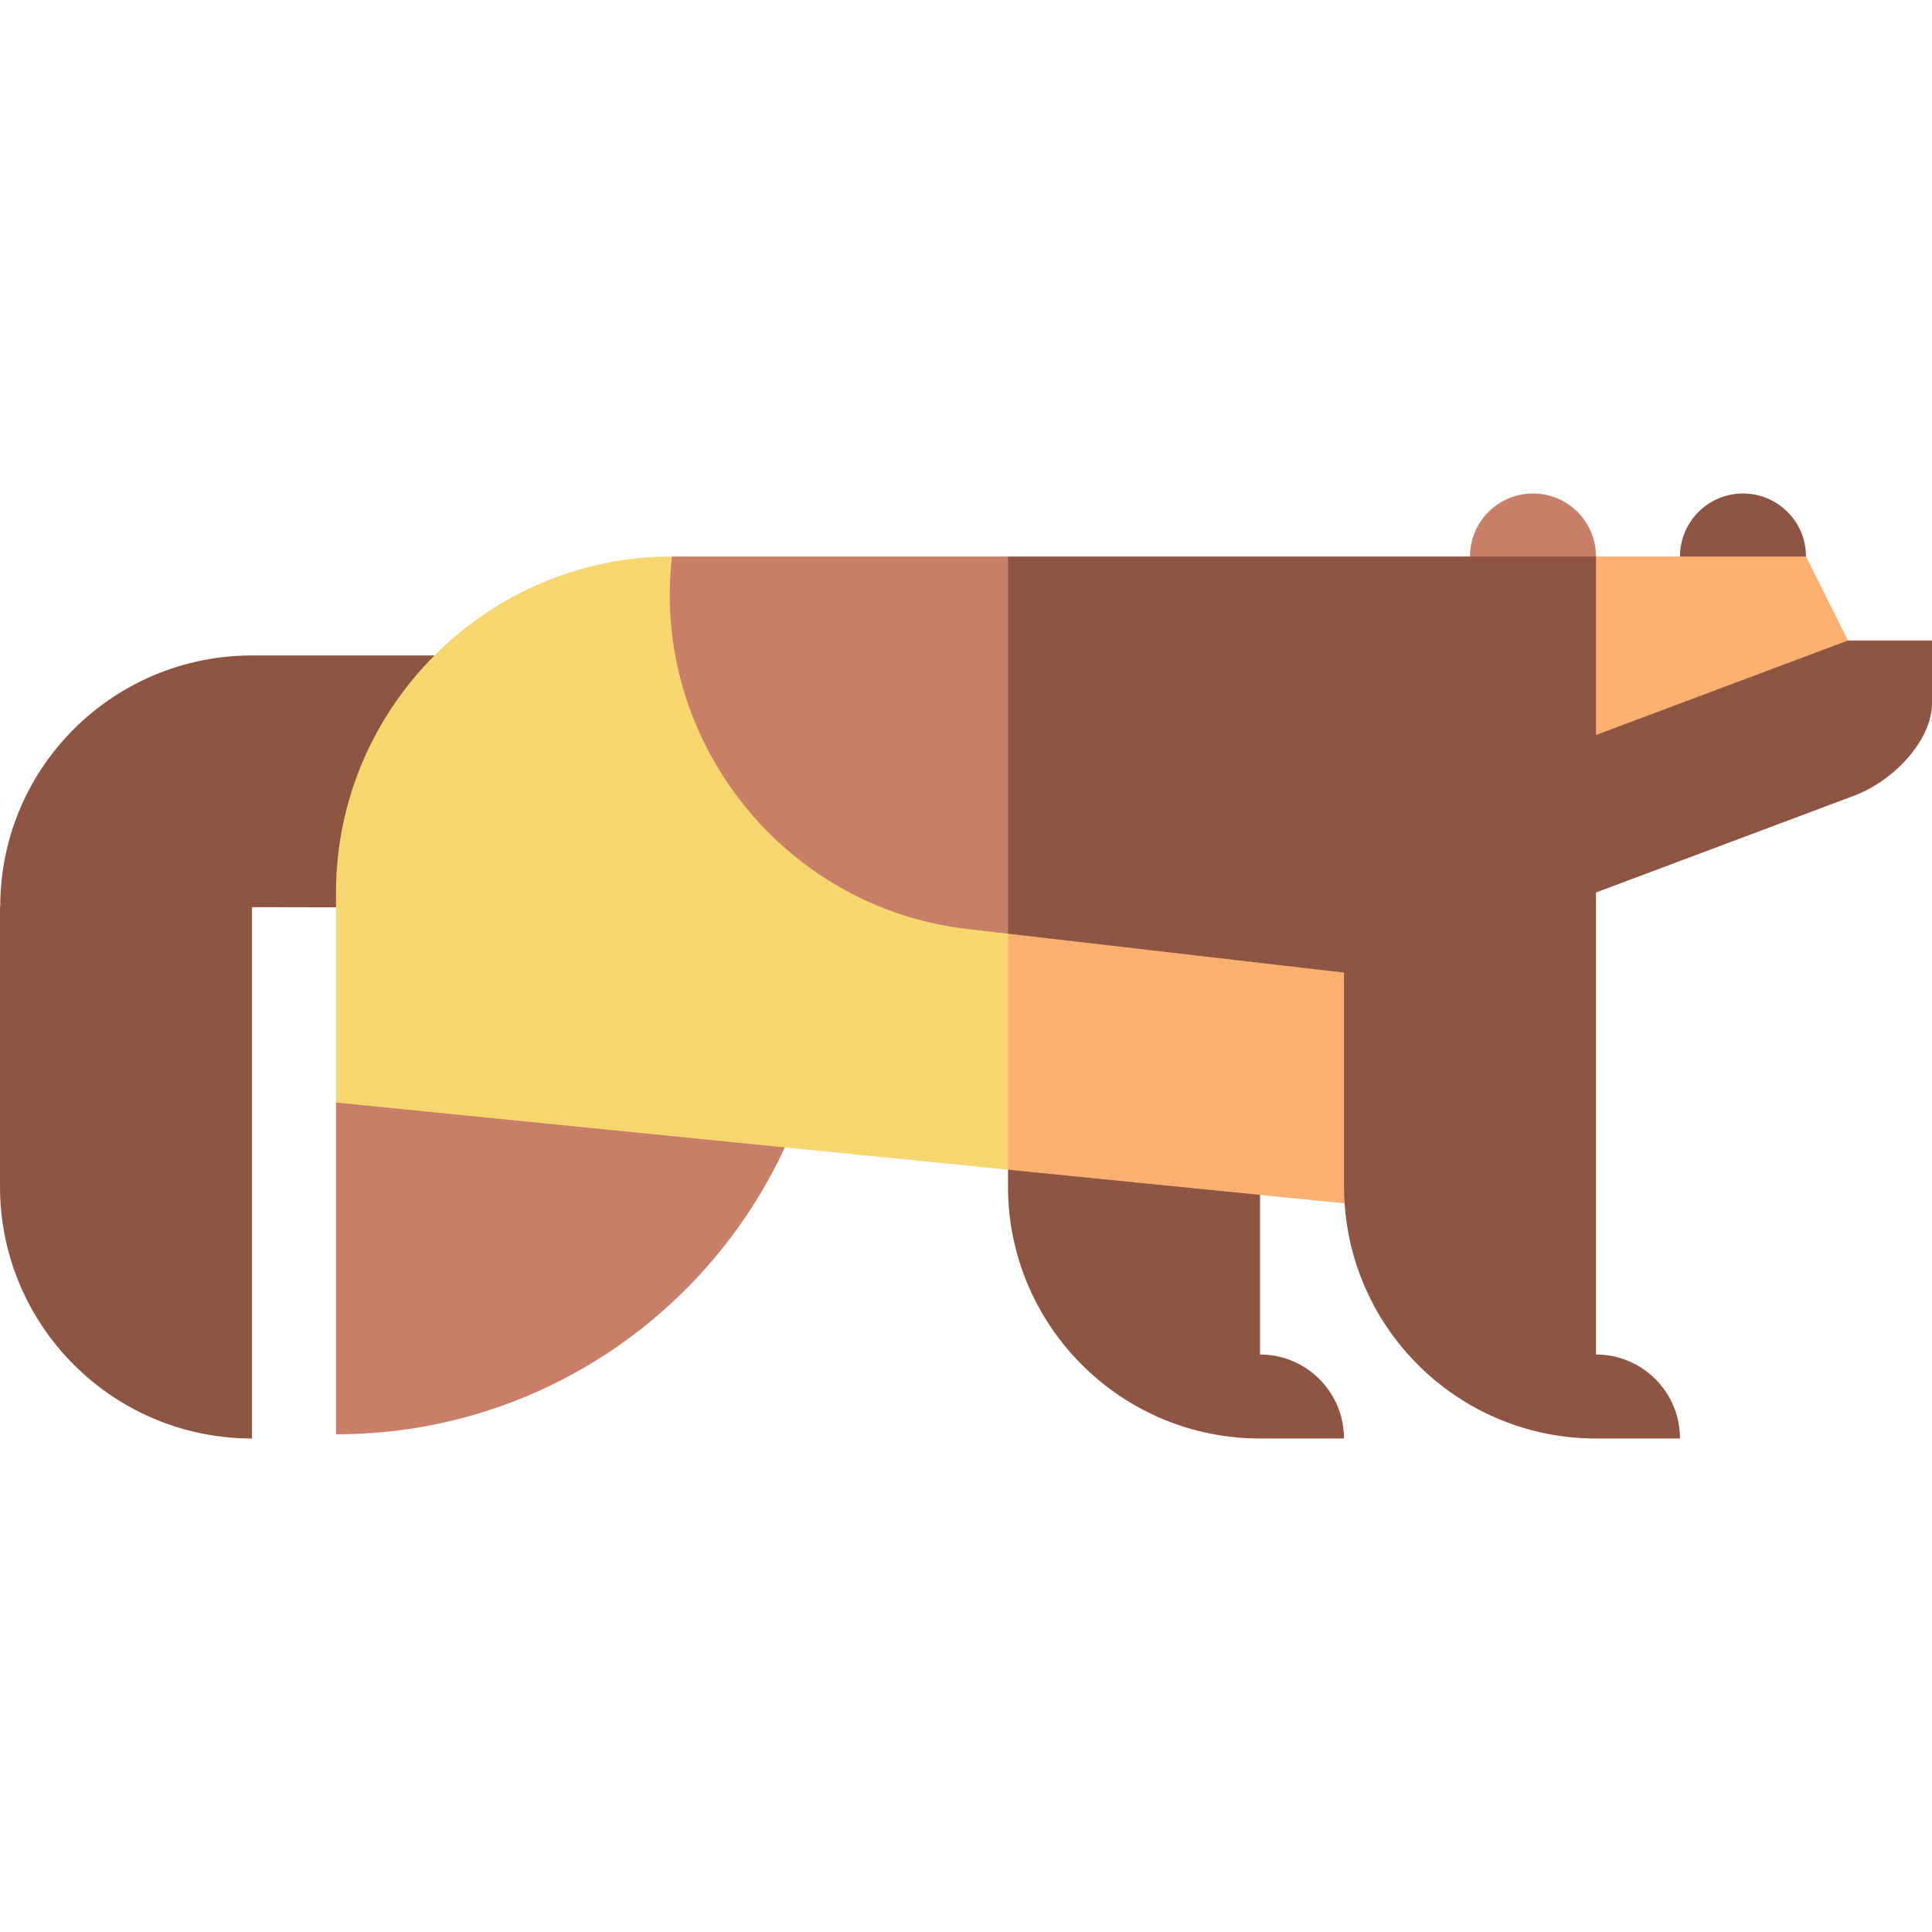 <?xml version="1.0" encoding="iso-8859-1"?>
<!-- Uploaded to: SVG Repo, www.svgrepo.com, Generator: SVG Repo Mixer Tools -->
<svg height="800px" width="800px" version="1.1" id="Layer_1" xmlns="http://www.w3.org/2000/svg" xmlns:xlink="http://www.w3.org/1999/xlink" 
	 viewBox="0 0 512 512" xml:space="preserve">
<path style="fill:#8F5543;" d="M267.13,314.435c0,36.883,29.9,66.783,66.783,66.783h22.261c0-12.295-9.966-22.261-22.261-22.261
	v-42.296l-30.052-27.64l-36.73,20.962V314.435z"/>
<path style="fill:#C97E67;" d="M89.043,380.109c52.724,0,98.166-31.146,118.952-76.04l-56.992-35.083l-61.96,23.188V380.109z"/>
<path style="fill:#8F5543;" d="M115.137,173.702H66.849c-36.88,0-66.776,29.686-66.783,66.563L0,240.277v74.158
	c0,36.883,29.9,66.783,66.783,66.783V240.401l22.261,0.041l3.66-2.458c8.534-6.122,16.746-15.747,24.166-23.168
	C118.353,198.492,115.386,185.878,115.137,173.702z"/>
<path style="fill:#FBB071;" d="M372.127,239.304c-30.773-3.563-101.2-11.382-124.661-14.099l19.664,84.777l89.208,8.921
	c-0.098-1.478,2.432-6.861,2.432-8.365L372.127,239.304z"/>
<path style="fill:#F6D76F;" d="M178.087,147.478c-24.52,0-46.806,10.046-62.95,26.223c-16.101,16.134-26.093,38.367-26.093,62.82
	v55.652l178.087,17.809v-62.542C260.663,240.565,205.742,180.668,178.087,147.478z"/>
<path style="fill:#8F5543;" d="M461.913,130.783c-9.22,0-16.696,7.475-16.696,16.696l17.252,11.13l16.139-11.13
	C478.609,138.258,471.133,130.783,461.913,130.783z"/>
<path style="fill:#C97E67;" d="M406.261,130.783c-9.22,0-16.696,7.475-16.696,16.696l17.809,13.357l15.583-13.357
	C422.957,138.258,415.481,130.783,406.261,130.783z"/>
<path style="fill:#8F5543;" d="M489.739,169.739l-66.783-22.261H267.13l-30.609,47.861l30.609,52.102
	c23.461,2.716,58.27,6.746,89.043,10.31v56.684c0,1.504,0.067,2.99,0.165,4.469c2.302,34.797,31.239,62.314,66.618,62.314h22.261
	c0-12.295-9.966-22.261-22.261-22.261V236.522l68.2-25.574c11.464-4.3,20.844-15.33,20.844-24.513c0-9.183,0-16.696,0-16.696
	H489.739z"/>
<polygon style="fill:#FBB071;" points="489.739,169.739 478.609,147.478 422.957,147.478 422.957,194.783 "/>
<path style="fill:#C97E67;" d="M256.289,246.183c3.239,0.378,6.879,0.801,10.841,1.258v-99.962h-89.043
	C172.455,196.129,207.638,240.54,256.289,246.183z"/>
</svg>